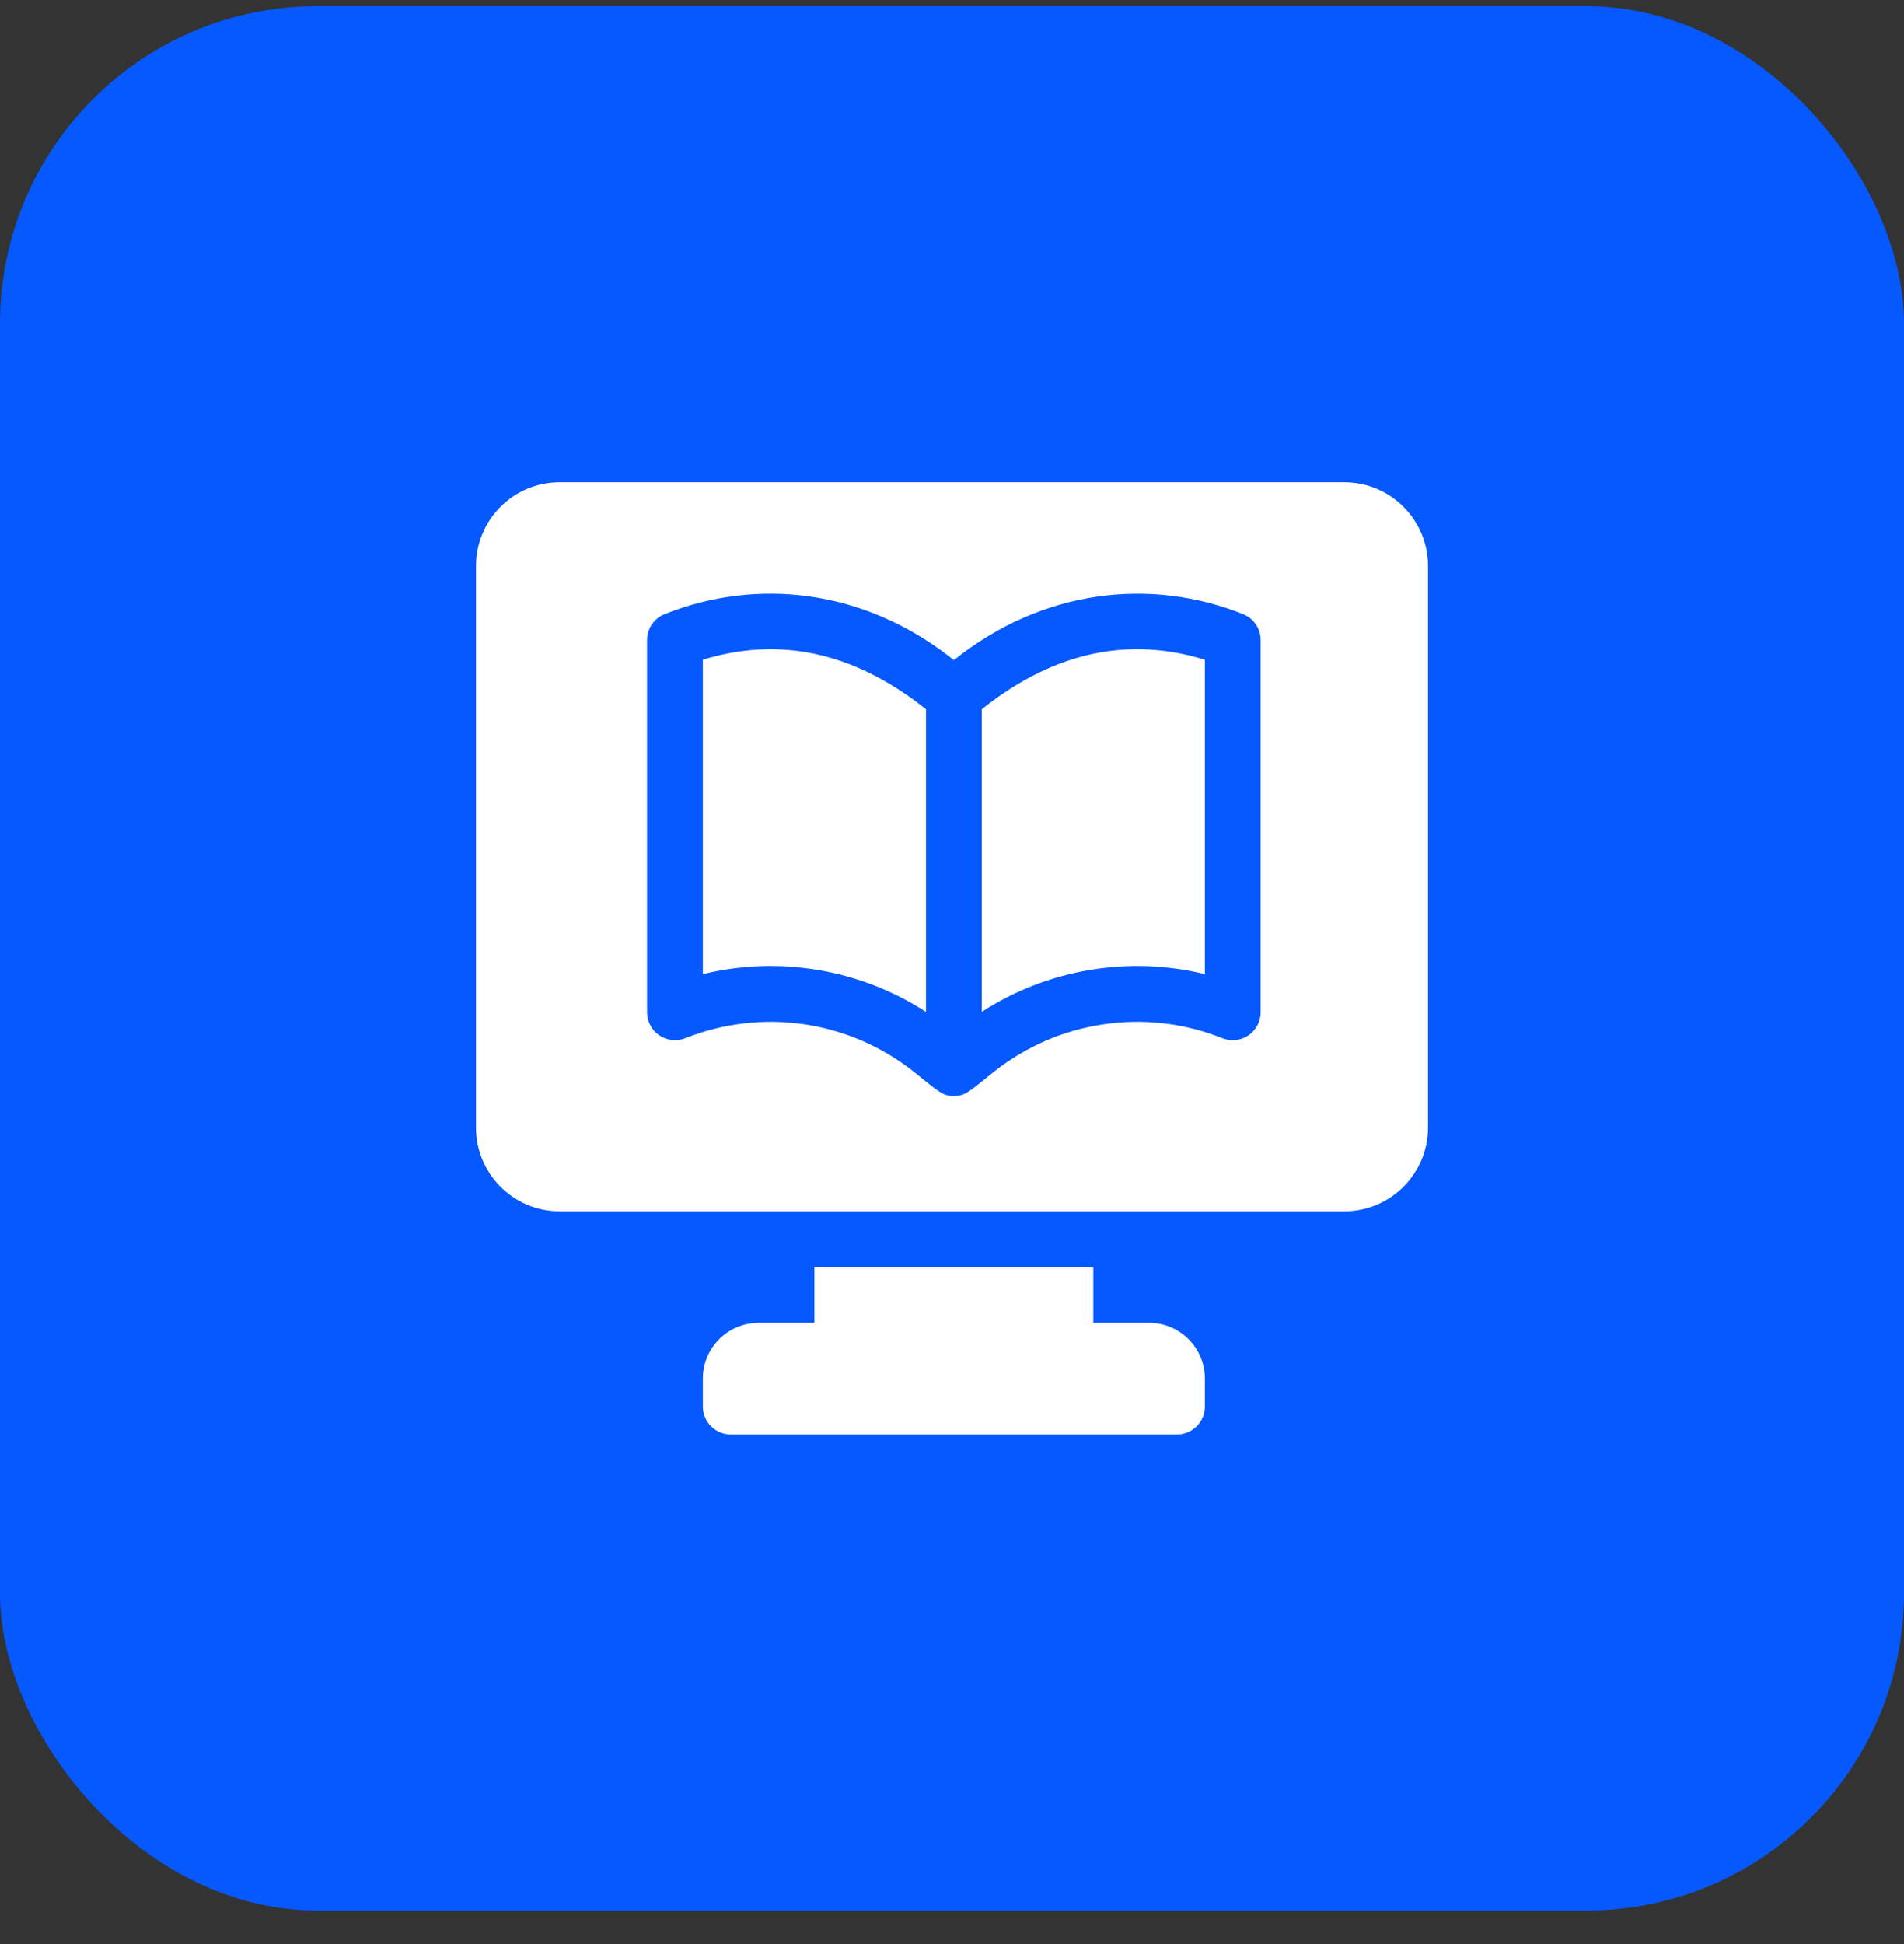 <svg width="48" height="49" viewBox="0 0 48 49" fill="none" xmlns="http://www.w3.org/2000/svg">
<rect x="0" y="0" width="48" height="49" fill="#333333" stroke="none"/>
<rect y="0.155" width="48" height="48" rx="8" fill="#0659FF"/>
<g clip-path="url(#clip0_32_21489)">
<path d="M28.969 33.343H27.562V31.936H20.531V33.343H19.125C18.348 33.343 17.719 33.972 17.719 34.749V35.452C17.719 35.84 18.034 36.155 18.422 36.155H29.672C30.06 36.155 30.375 35.84 30.375 35.452V34.749C30.375 33.972 29.745 33.343 28.969 33.343Z" fill="white"/>
<path d="M17.719 16.628V24.553C18.281 24.416 18.854 24.348 19.424 24.348C20.801 24.348 22.167 24.742 23.344 25.504V17.876C21.441 16.358 19.543 16.065 17.719 16.628Z" fill="white"/>
<path d="M24.75 17.876V25.504C26.416 24.426 28.457 24.086 30.375 24.553V16.628C28.536 16.061 26.642 16.366 24.75 17.876Z" fill="white"/>
<path d="M33.891 12.155H14.109C12.946 12.155 12 13.101 12 14.265V28.421C12 29.584 12.946 30.53 14.109 30.53H33.891C35.054 30.53 36 29.584 36 28.421V14.265C36 13.101 35.054 12.155 33.891 12.155ZM31.781 25.515C31.781 25.748 31.665 25.966 31.472 26.097C31.279 26.227 31.032 26.255 30.817 26.168C28.884 25.394 26.672 25.721 25.045 27.023C24.422 27.522 24.329 27.624 24.047 27.624C23.763 27.624 23.67 27.52 23.049 27.023C21.422 25.721 19.212 25.395 17.276 26.168C17.061 26.253 16.815 26.226 16.622 26.097C16.429 25.966 16.312 25.748 16.312 25.515V16.132C16.312 15.844 16.488 15.586 16.755 15.479C19.052 14.561 21.776 14.822 24.047 16.637C26.291 14.843 29.013 14.55 31.339 15.479C31.606 15.586 31.781 15.844 31.781 16.132V25.515Z" fill="white"/>
</g>
<defs>
<clipPath id="clip0_32_21489">
<rect width="24" height="24" fill="white" transform="translate(12 12.155)"/>
</clipPath>
</defs>
</svg>
